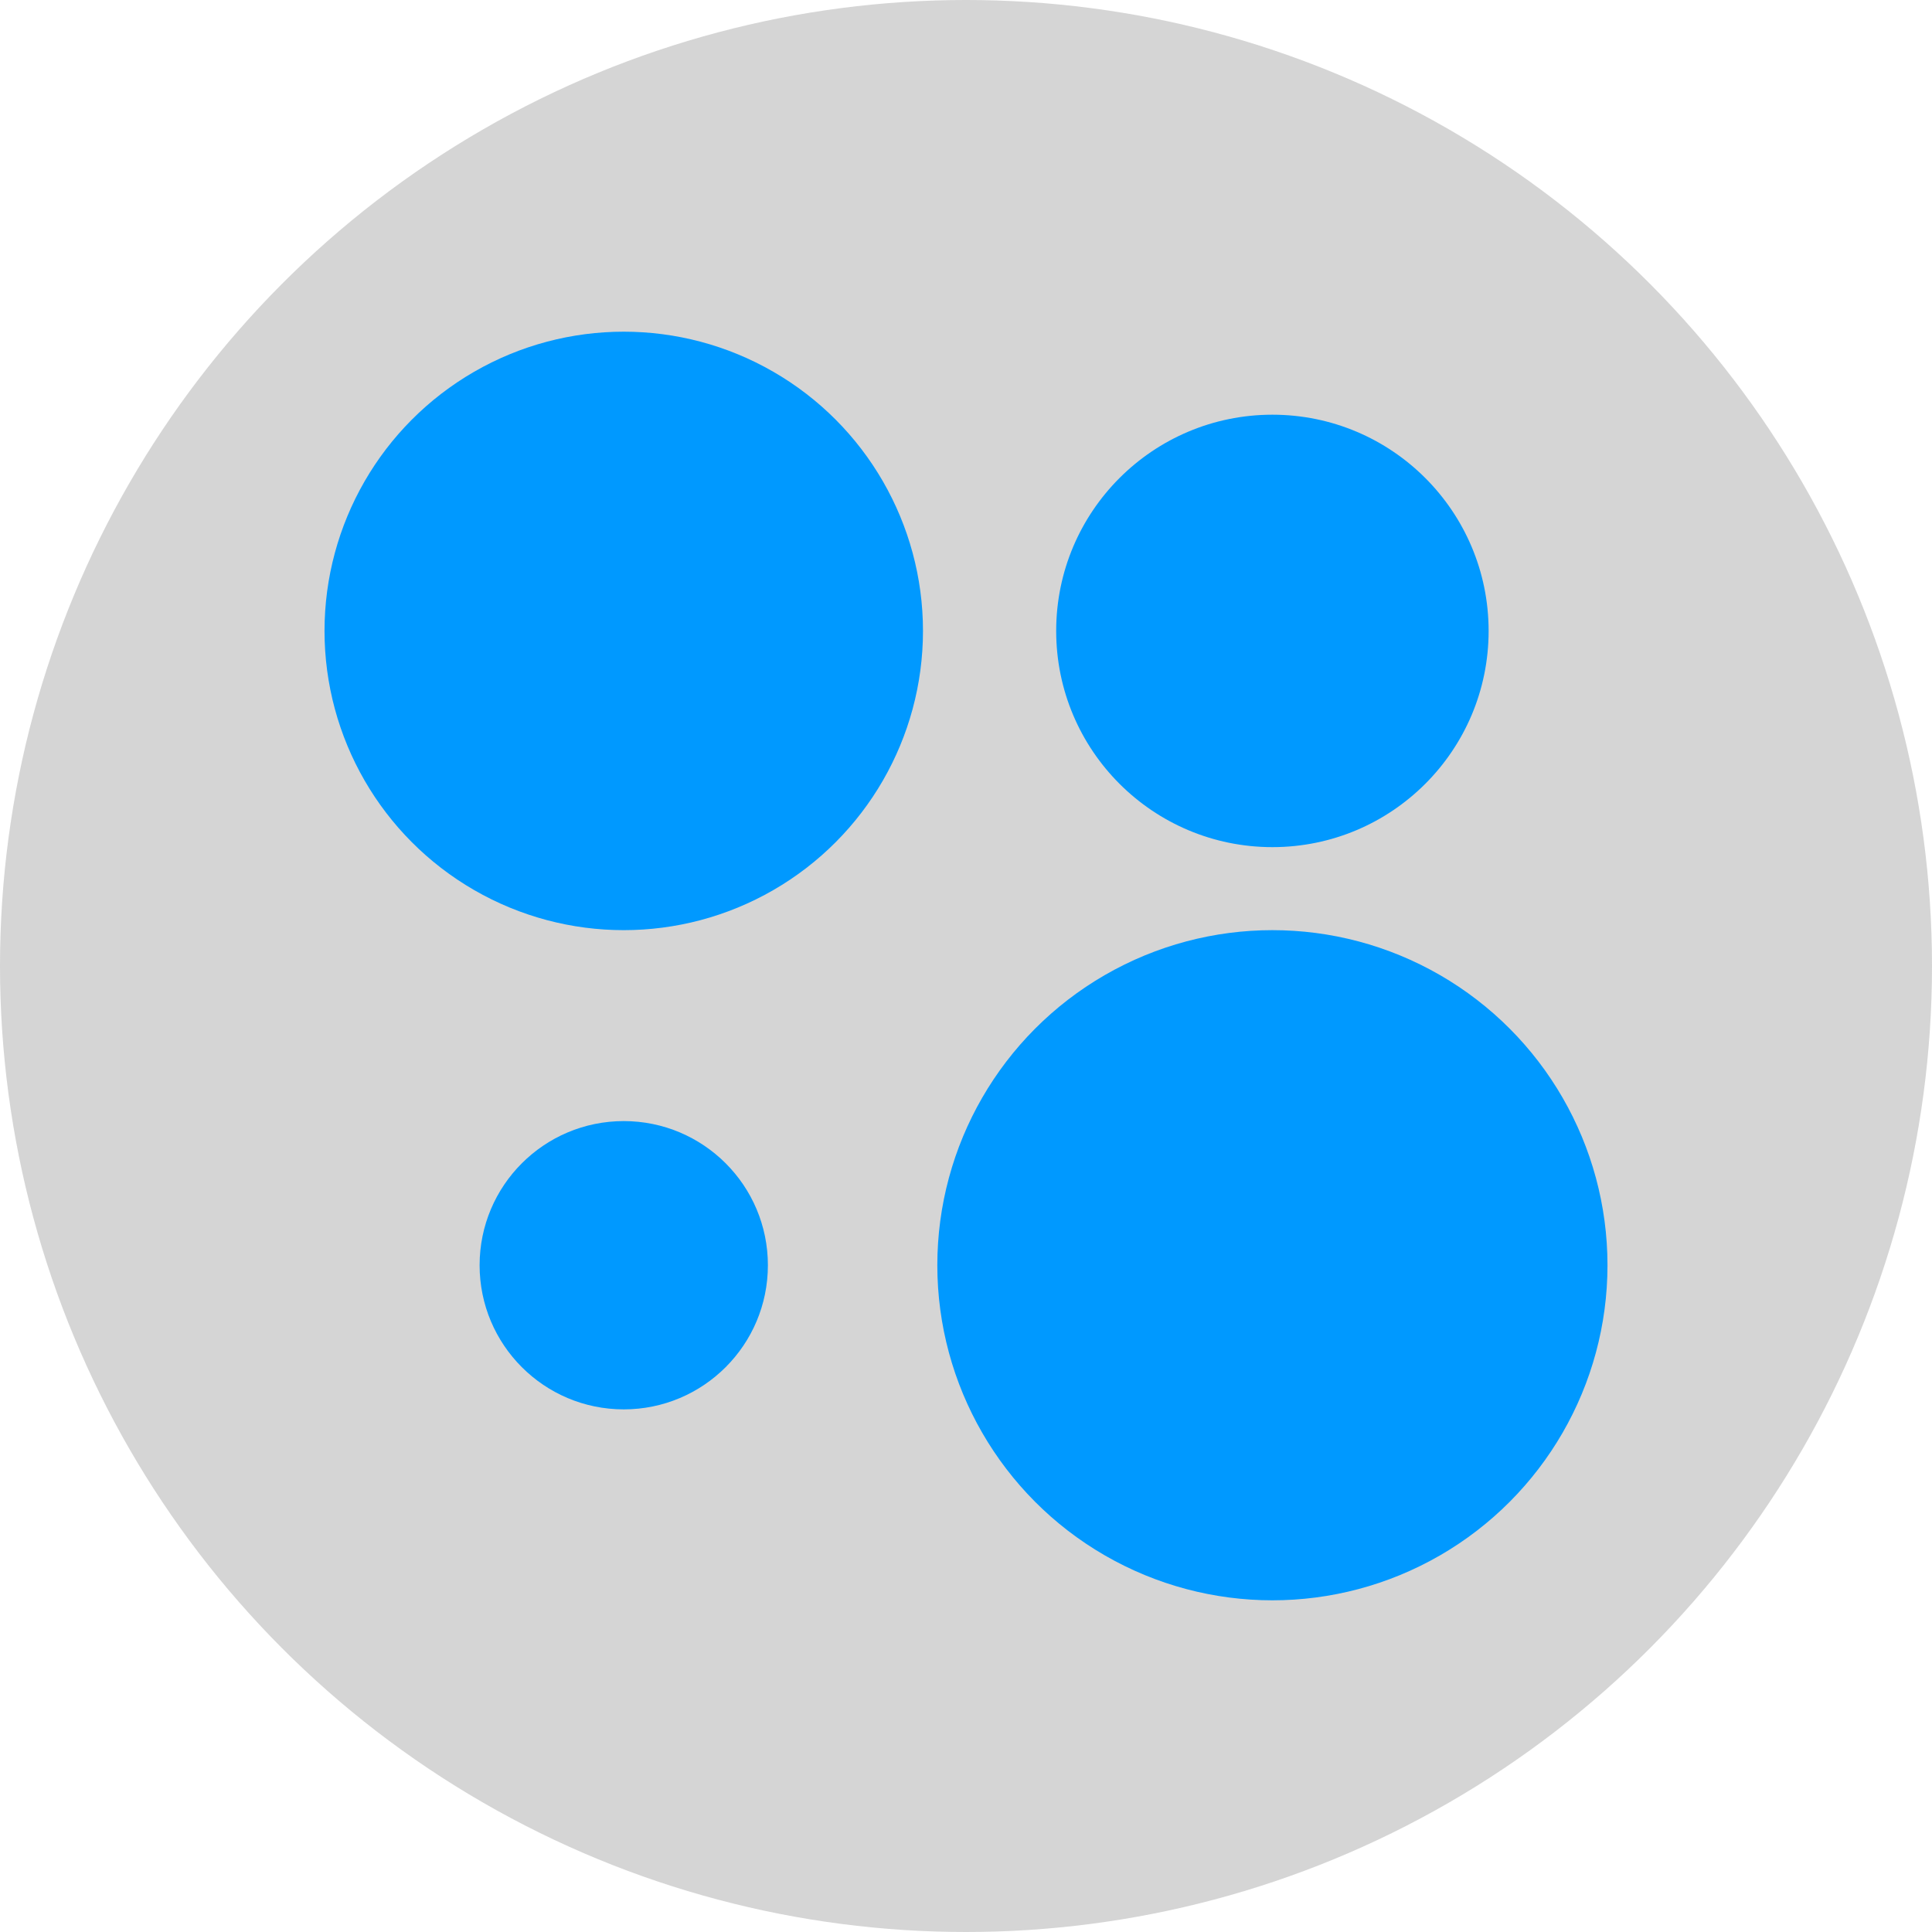 <?xml version="1.0" encoding="UTF-8"?> <svg xmlns="http://www.w3.org/2000/svg" xmlns:xlink="http://www.w3.org/1999/xlink" version="1.1" id="Capa_1" x="0px" y="0px" width="128px" height="128px" viewBox="0 0 512 512" style="enable-background:new 0 0 512 512;" xml:space="preserve"> <style type="text/css"> .st0{opacity:0.82;fill:#CCCCCC;enable-background:new ;} .st1{fill:#0099FF;} .st2{fill:#0099FF;} .st3{fill:#0099FF;} .st4{fill:#0099FF;} </style> <circle class="st0" cx="256" cy="256" r="256"></circle> <circle class="st1" cx="165.3" cy="167.2" r="79.3"></circle> <circle class="st2" cx="337.2" cy="167.2" r="57.3"></circle> <circle class="st3" cx="337.2" cy="335.3" r="88.8"></circle> <circle class="st4" cx="165.3" cy="335.3" r="38.2"></circle> </svg> 